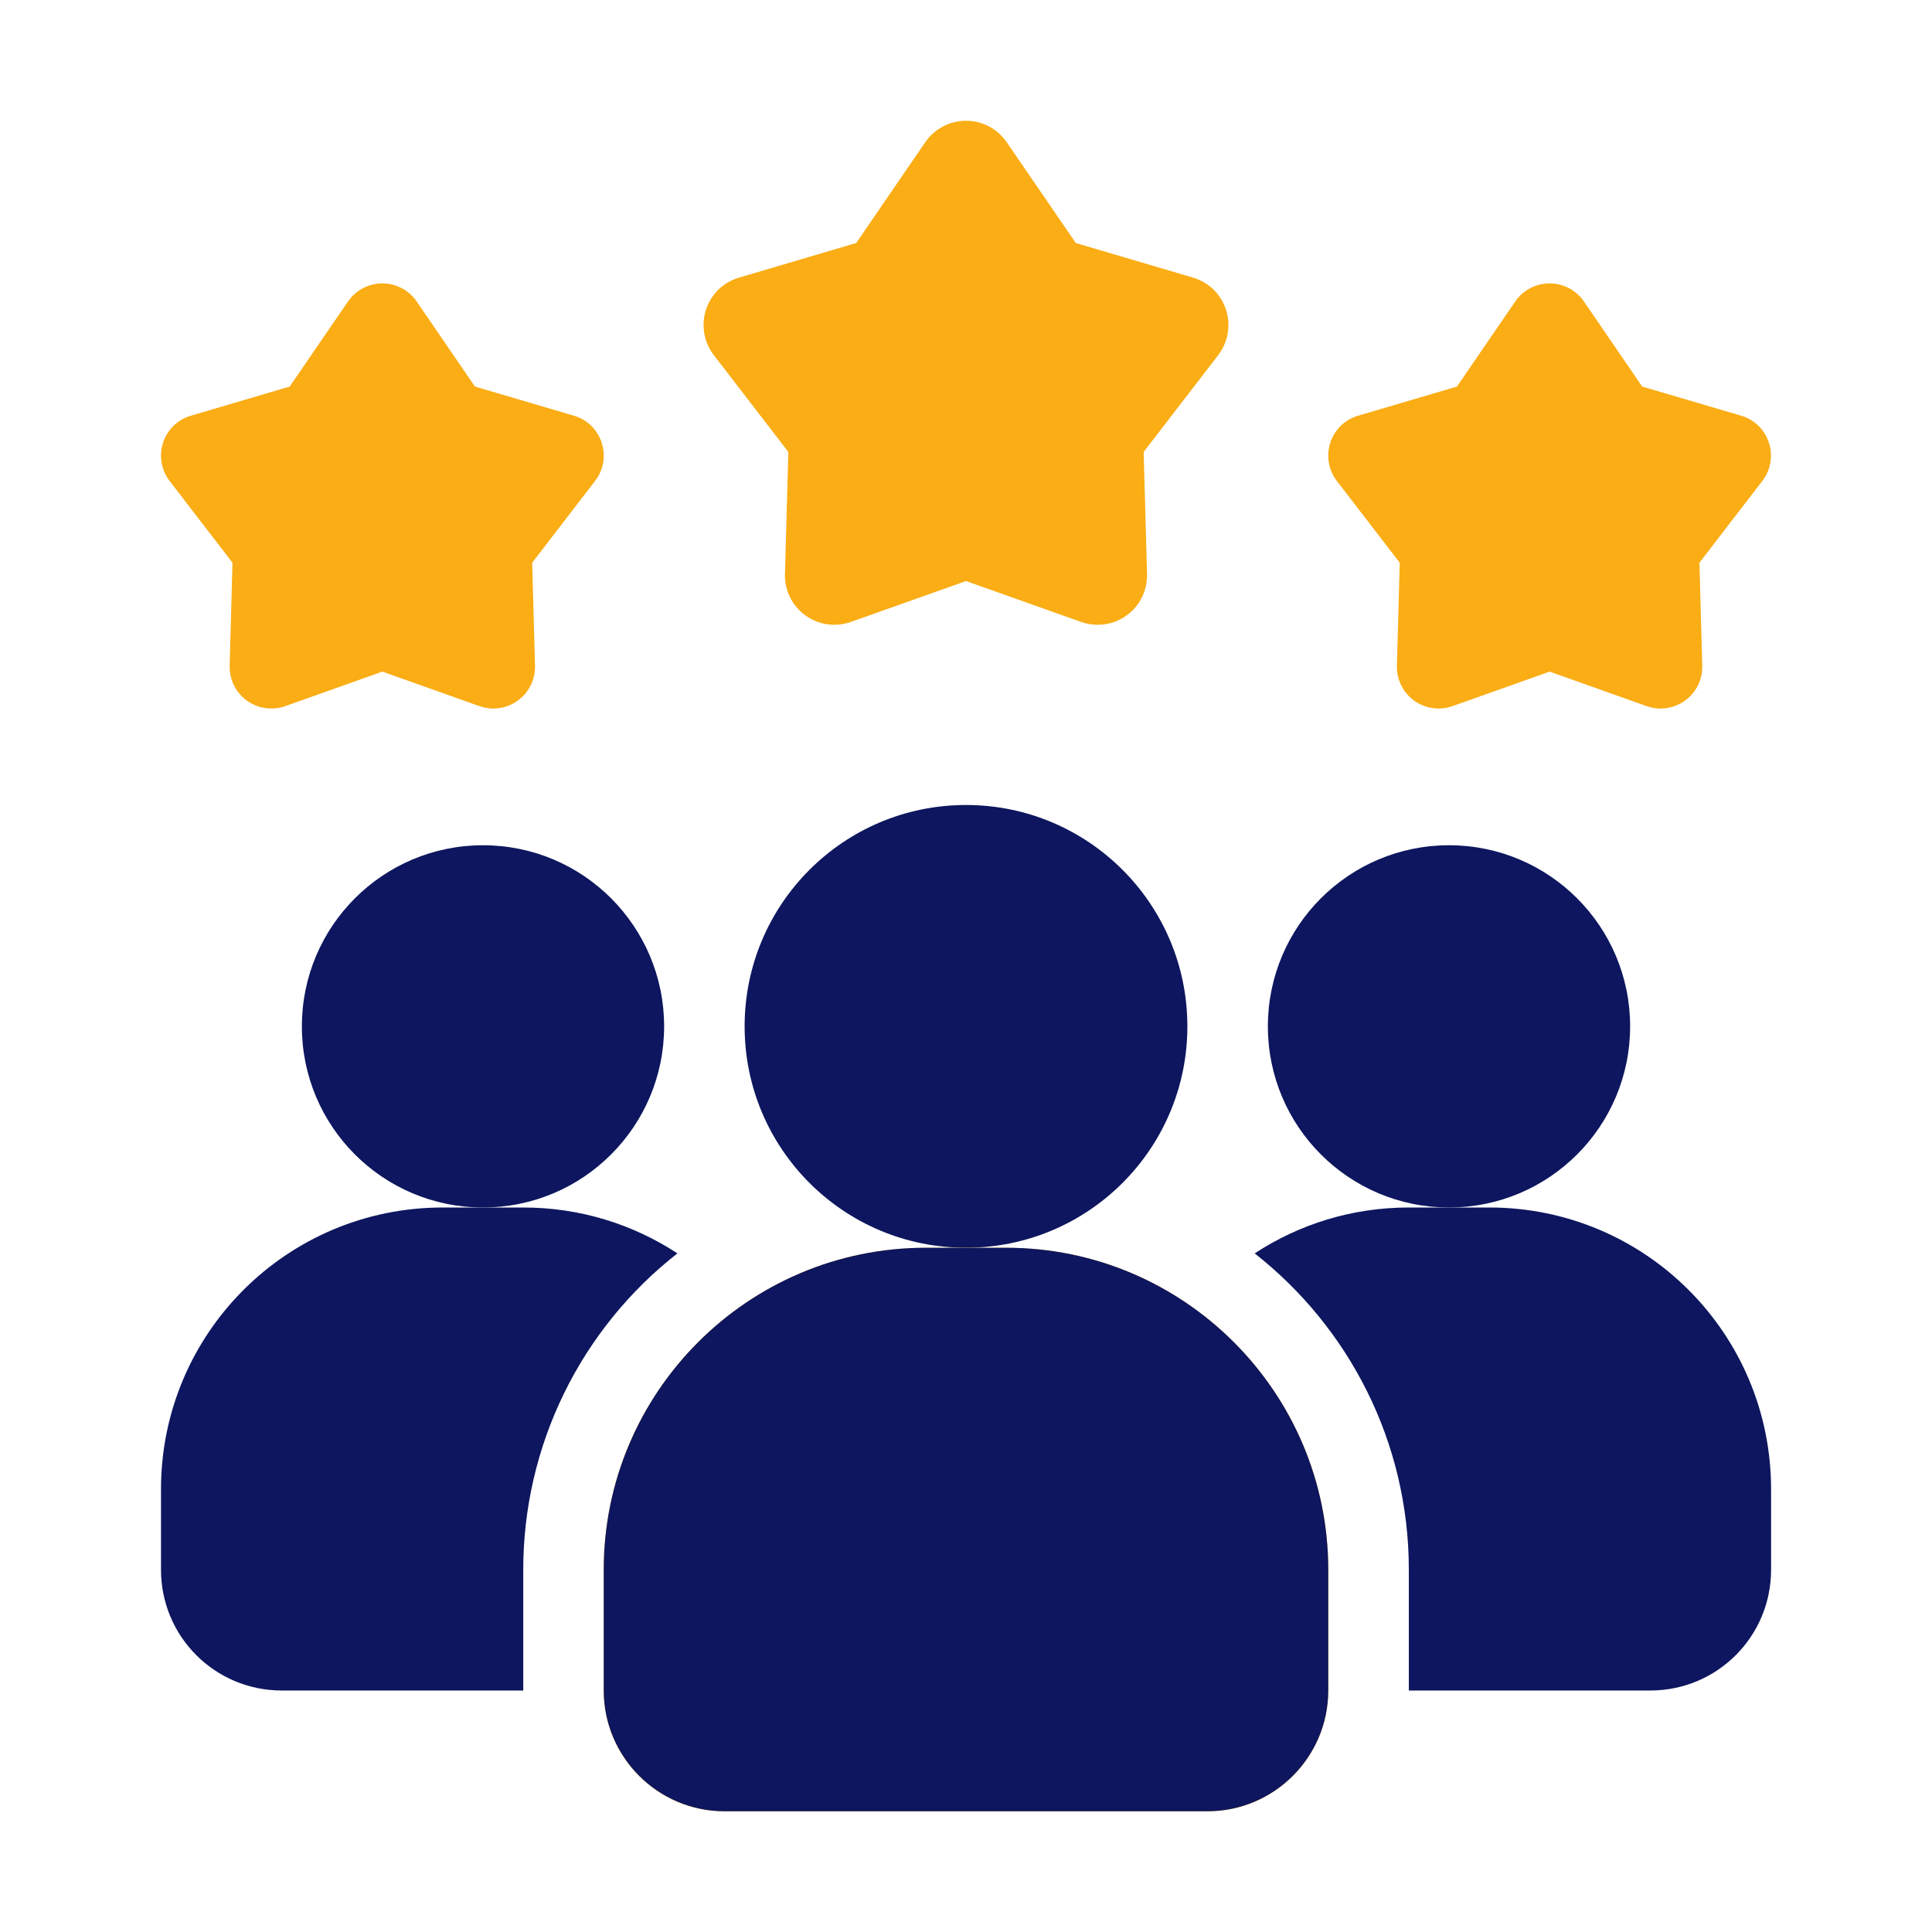 <svg xmlns="http://www.w3.org/2000/svg" width="24" height="24" viewBox="0 0 24 24" fill="none">
  <path d="M8.415 15.57C7.818 16.037 7.336 16.633 7.004 17.314C6.672 17.995 6.5 18.742 6.5 19.5V21H3.5C2.67 21 2 20.33 2 19.5V18.5C2 16.565 3.565 15 5.5 15H6.5C7.21 15 7.865 15.21 8.415 15.57Z" fill="#0D165E"/>
  <path d="M18 15C19.243 15 20.25 13.993 20.25 12.75C20.25 11.507 19.243 10.5 18 10.5C16.757 10.5 15.75 11.507 15.75 12.75C15.75 13.993 16.757 15 18 15Z" fill="#0D165E"/>
  <path d="M6 15C7.243 15 8.25 13.993 8.25 12.75C8.25 11.507 7.243 10.5 6 10.5C4.757 10.5 3.75 11.507 3.75 12.75C3.75 13.993 4.757 15 6 15Z" fill="#0D165E"/>
  <path d="M22.001 18.5V19.5C22.001 20.33 21.331 21 20.501 21H17.501V19.5C17.501 17.905 16.751 16.485 15.586 15.57C16.136 15.21 16.791 15 17.501 15H18.501C20.436 15 22.001 16.565 22.001 18.5Z" fill="#0D165E"/>
  <path d="M12 15.5C13.519 15.5 14.75 14.269 14.75 12.75C14.75 11.231 13.519 10 12 10C10.481 10 9.25 11.231 9.25 12.75C9.25 14.269 10.481 15.5 12 15.5Z" fill="#0D165E"/>
  <path d="M12.5 15.501H11.5C9.294 15.501 7.5 17.295 7.5 19.501V21.001C7.5 21.828 8.173 22.501 9 22.501H15C15.827 22.501 16.5 21.828 16.5 21.001V19.501C16.5 17.295 14.705 15.501 12.5 15.501ZM19.25 8.343L18.043 8.772C17.964 8.8 17.879 8.808 17.796 8.796C17.713 8.784 17.634 8.752 17.566 8.703C17.498 8.653 17.443 8.588 17.406 8.513C17.369 8.437 17.351 8.354 17.353 8.27L17.388 6.99L16.607 5.975C16.556 5.909 16.522 5.83 16.508 5.748C16.493 5.665 16.499 5.58 16.525 5.5C16.551 5.42 16.596 5.348 16.656 5.289C16.717 5.231 16.79 5.187 16.871 5.164L18.099 4.802L18.823 3.745C18.871 3.676 18.934 3.619 19.009 3.58C19.083 3.541 19.166 3.52 19.25 3.52C19.334 3.52 19.416 3.541 19.491 3.58C19.565 3.619 19.629 3.676 19.676 3.745L20.4 4.802L21.629 5.164C21.977 5.266 22.114 5.687 21.892 5.975L21.111 6.99L21.146 8.27C21.148 8.354 21.13 8.437 21.093 8.513C21.056 8.588 21.001 8.653 20.933 8.702C20.865 8.752 20.786 8.784 20.703 8.796C20.62 8.808 20.535 8.8 20.456 8.772L19.25 8.343ZM4.75 8.343L3.543 8.772C3.464 8.8 3.379 8.808 3.296 8.796C3.213 8.784 3.134 8.752 3.066 8.703C2.998 8.653 2.943 8.588 2.906 8.513C2.869 8.437 2.851 8.354 2.853 8.27L2.888 6.99L2.107 5.975C2.056 5.909 2.022 5.83 2.008 5.748C1.993 5.665 1.999 5.58 2.025 5.5C2.051 5.42 2.096 5.348 2.156 5.289C2.217 5.231 2.29 5.187 2.371 5.164L3.599 4.802L4.323 3.745C4.371 3.676 4.434 3.619 4.509 3.58C4.583 3.541 4.666 3.52 4.75 3.52C4.834 3.52 4.916 3.541 4.991 3.58C5.065 3.619 5.129 3.676 5.176 3.745L5.9 4.802L7.129 5.164C7.477 5.266 7.614 5.687 7.392 5.975L6.611 6.99L6.646 8.27C6.648 8.354 6.63 8.437 6.593 8.513C6.556 8.588 6.501 8.653 6.433 8.702C6.365 8.752 6.286 8.784 6.203 8.796C6.12 8.808 6.035 8.8 5.956 8.772L4.75 8.343ZM12 7.218L10.569 7.726C10.475 7.759 10.375 7.769 10.276 7.755C10.178 7.741 10.084 7.703 10.004 7.644C9.923 7.586 9.858 7.509 9.814 7.419C9.77 7.33 9.748 7.231 9.751 7.132L9.793 5.614L8.867 4.411C8.806 4.332 8.765 4.239 8.749 4.141C8.732 4.043 8.739 3.942 8.77 3.847C8.8 3.753 8.854 3.667 8.925 3.597C8.996 3.528 9.084 3.477 9.179 3.449L10.636 3.019L11.494 1.767C11.55 1.684 11.626 1.617 11.714 1.571C11.802 1.524 11.9 1.5 12 1.5C12.1 1.5 12.198 1.524 12.286 1.571C12.374 1.617 12.449 1.684 12.506 1.767L13.364 3.019L14.821 3.449C14.916 3.477 15.003 3.528 15.075 3.597C15.146 3.667 15.199 3.753 15.23 3.847C15.261 3.942 15.268 4.043 15.251 4.141C15.234 4.239 15.194 4.332 15.133 4.411L14.207 5.614L14.249 7.132C14.251 7.231 14.23 7.33 14.186 7.419C14.142 7.509 14.077 7.586 13.996 7.644C13.916 7.703 13.822 7.741 13.723 7.755C13.625 7.769 13.524 7.759 13.431 7.726L12 7.218Z" fill="#FAAD14"/>
  <path d="M12.5 15.5H11.5C9.294 15.5 7.5 17.294 7.5 19.5V21C7.5 21.827 8.173 22.5 9 22.5H15C15.827 22.5 16.5 21.827 16.5 21V19.5C16.5 17.294 14.706 15.5 12.5 15.5Z" fill="#0D165E"/>
</svg>